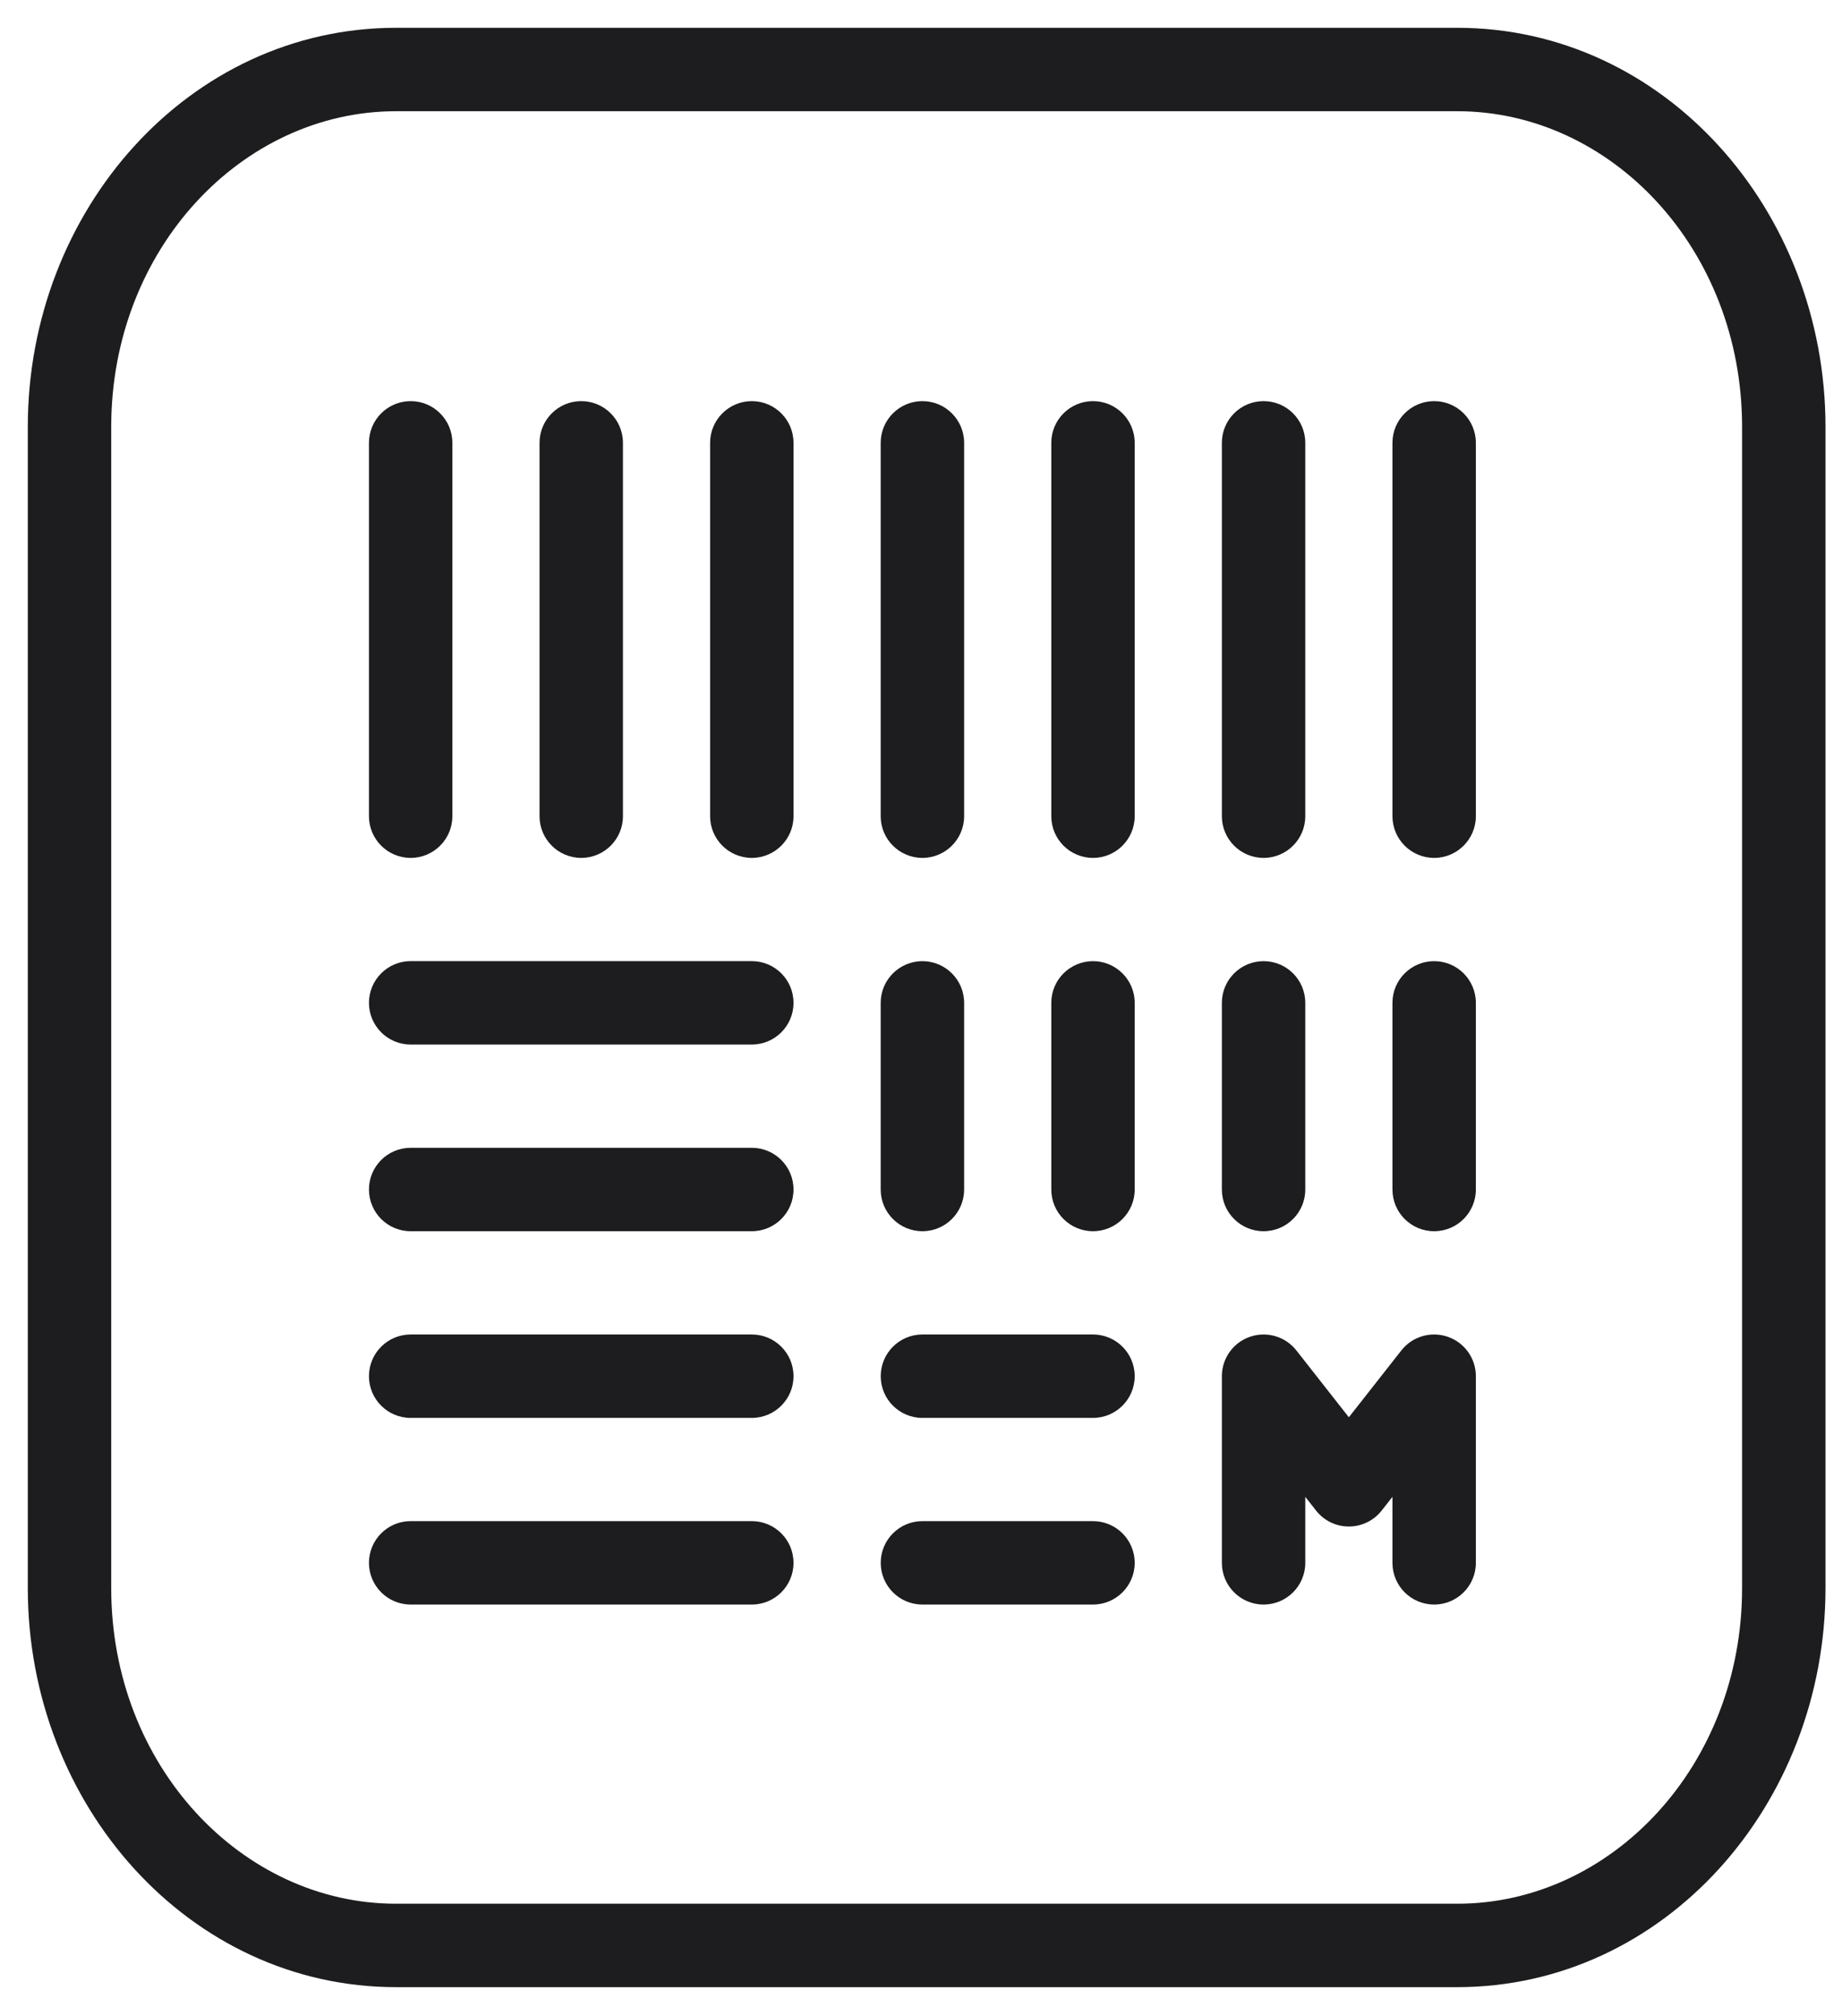 <svg width="53" height="58" viewBox="0 0 53 58" fill="none" xmlns="http://www.w3.org/2000/svg">
<path d="M35.157 44.965C35.157 45.628 35.694 46.165 36.357 46.165C37.02 46.165 37.557 45.628 37.557 44.965H35.157ZM36.357 39.595L37.301 38.854C36.985 38.452 36.449 38.294 35.965 38.461C35.481 38.628 35.157 39.083 35.157 39.595H36.357ZM38.81 42.72L37.867 43.461C38.094 43.751 38.442 43.92 38.81 43.92C39.179 43.92 39.527 43.751 39.754 43.462L38.81 42.72ZM41.265 39.595H42.465C42.465 39.083 42.141 38.628 41.657 38.461C41.173 38.294 40.637 38.451 40.321 38.854L41.265 39.595ZM40.065 44.965C40.065 45.628 40.602 46.165 41.265 46.165C41.928 46.165 42.465 45.628 42.465 44.965H40.065ZM21.632 30.053C22.295 30.053 22.832 29.516 22.832 28.853C22.832 28.191 22.295 27.653 21.632 27.653V30.053ZM11.816 27.653C11.153 27.653 10.616 28.191 10.616 28.853C10.616 29.516 11.153 30.053 11.816 30.053V27.653ZM21.632 35.424C22.295 35.424 22.832 34.887 22.832 34.224C22.832 33.561 22.295 33.024 21.632 33.024V35.424ZM11.816 33.024C11.153 33.024 10.616 33.561 10.616 34.224C10.616 34.887 11.153 35.424 11.816 35.424V33.024ZM21.632 40.795C22.295 40.795 22.832 40.257 22.832 39.595C22.832 38.932 22.295 38.395 21.632 38.395V40.795ZM11.816 38.395C11.153 38.395 10.616 38.932 10.616 39.595C10.616 40.257 11.153 40.795 11.816 40.795V38.395ZM21.632 46.165C22.295 46.165 22.832 45.628 22.832 44.965C22.832 44.303 22.295 43.765 21.632 43.765V46.165ZM11.816 43.765C11.153 43.765 10.616 44.303 10.616 44.965C10.616 45.628 11.153 46.165 11.816 46.165V43.765ZM31.449 40.795C32.111 40.795 32.649 40.257 32.649 39.595C32.649 38.932 32.111 38.395 31.449 38.395V40.795ZM26.541 38.395C25.878 38.395 25.341 38.932 25.341 39.595C25.341 40.257 25.878 40.795 26.541 40.795V38.395ZM31.449 46.165C32.111 46.165 32.649 45.628 32.649 44.965C32.649 44.303 32.111 43.765 31.449 43.765V46.165ZM26.541 43.765C25.878 43.765 25.341 44.303 25.341 44.965C25.341 45.628 25.878 46.165 26.541 46.165V43.765ZM13.016 12.741C13.016 12.079 12.479 11.541 11.816 11.541C11.153 11.541 10.616 12.079 10.616 12.741H13.016ZM10.616 23.483C10.616 24.145 11.153 24.683 11.816 24.683C12.479 24.683 13.016 24.145 13.016 23.483H10.616ZM17.924 12.741C17.924 12.079 17.387 11.541 16.724 11.541C16.061 11.541 15.524 12.079 15.524 12.741H17.924ZM15.524 23.483C15.524 24.145 16.061 24.683 16.724 24.683C17.387 24.683 17.924 24.145 17.924 23.483H15.524ZM22.832 12.741C22.832 12.079 22.295 11.541 21.632 11.541C20.97 11.541 20.432 12.079 20.432 12.741H22.832ZM20.432 23.483C20.432 24.145 20.97 24.683 21.632 24.683C22.295 24.683 22.832 24.145 22.832 23.483H20.432ZM27.741 12.741C27.741 12.079 27.203 11.541 26.541 11.541C25.878 11.541 25.34 12.079 25.34 12.741H27.741ZM25.34 23.483C25.34 24.145 25.878 24.683 26.541 24.683C27.203 24.683 27.741 24.145 27.741 23.483H25.34ZM32.649 28.854C32.649 28.191 32.111 27.654 31.449 27.654C30.786 27.654 30.249 28.191 30.249 28.854H32.649ZM30.249 34.224C30.249 34.887 30.786 35.424 31.449 35.424C32.111 35.424 32.649 34.887 32.649 34.224H30.249ZM27.741 28.854C27.741 28.191 27.203 27.654 26.541 27.654C25.878 27.654 25.34 28.191 25.34 28.854H27.741ZM25.34 34.224C25.34 34.887 25.878 35.424 26.541 35.424C27.203 35.424 27.741 34.887 27.741 34.224H25.34ZM37.557 28.854C37.557 28.191 37.02 27.654 36.357 27.654C35.694 27.654 35.157 28.191 35.157 28.854H37.557ZM35.157 34.224C35.157 34.887 35.694 35.424 36.357 35.424C37.02 35.424 37.557 34.887 37.557 34.224H35.157ZM42.465 28.854C42.465 28.191 41.928 27.654 41.265 27.654C40.602 27.654 40.065 28.191 40.065 28.854H42.465ZM40.065 34.224C40.065 34.887 40.602 35.424 41.265 35.424C41.928 35.424 42.465 34.887 42.465 34.224H40.065ZM32.649 12.741C32.649 12.079 32.111 11.541 31.449 11.541C30.786 11.541 30.249 12.079 30.249 12.741H32.649ZM30.249 23.483C30.249 24.145 30.786 24.683 31.449 24.683C32.111 24.683 32.649 24.145 32.649 23.483H30.249ZM37.557 12.741C37.557 12.079 37.02 11.541 36.357 11.541C35.694 11.541 35.157 12.079 35.157 12.741H37.557ZM35.157 23.483C35.157 24.145 35.694 24.683 36.357 24.683C37.02 24.683 37.557 24.145 37.557 23.483H35.157ZM42.465 12.741C42.465 12.079 41.928 11.541 41.265 11.541C40.602 11.541 40.065 12.079 40.065 12.741H42.465ZM40.065 23.483C40.065 24.145 40.602 24.683 41.265 24.683C41.928 24.683 42.465 24.145 42.465 23.483H40.065ZM37.557 44.965V39.595H35.157V44.965H37.557ZM35.413 40.336L37.867 43.461L39.754 41.979L37.301 38.854L35.413 40.336ZM39.754 43.462L42.209 40.336L40.321 38.854L37.867 41.979L39.754 43.462ZM40.065 39.595V44.965H42.465V39.595H40.065ZM21.632 27.653H11.816V30.053H21.632V27.653ZM21.632 33.024H11.816V35.424H21.632V33.024ZM21.632 38.395H11.816V40.795H21.632V38.395ZM21.632 43.765H11.816V46.165H21.632V43.765ZM31.449 38.395H26.541V40.795H31.449V38.395ZM31.449 43.765H26.541V46.165H31.449V43.765ZM10.616 12.741V23.483H13.016V12.741H10.616ZM15.524 12.741V23.483H17.924V12.741H15.524ZM20.432 12.741V23.483H22.832V12.741H20.432ZM25.34 12.741V23.483H27.741V12.741H25.34ZM30.249 28.854V34.224H32.649V28.854H30.249ZM25.34 28.854V34.224H27.741V28.854H25.34ZM35.157 28.854V34.224H37.557V28.854H35.157ZM40.065 28.854V34.224H42.465V28.854H40.065ZM30.249 12.741V23.483H32.649V12.741H30.249ZM35.157 12.741V23.483H37.557V12.741H35.157ZM40.065 12.741V23.483H42.465V12.741H40.065ZM11.395 3.2H41.93V0.8H11.395V3.2ZM41.93 3.2C46.356 3.2 50.125 7.162 50.125 12.281H52.525C52.525 6.044 47.881 0.8 41.93 0.8V3.2ZM50.125 12.281V45.693H52.525V12.281H50.125ZM50.125 45.693C50.125 50.812 46.356 54.773 41.93 54.773V57.173C47.881 57.173 52.525 51.929 52.525 45.693H50.125ZM41.93 54.773H11.395V57.173H41.93V54.773ZM11.395 54.773C6.969 54.773 3.2 50.812 3.2 45.693H0.8C0.8 51.929 5.444 57.173 11.395 57.173V54.773ZM3.2 45.693V12.281H0.8V45.693H3.2ZM3.2 12.281C3.2 7.162 6.969 3.2 11.395 3.2V0.8C5.444 0.8 0.8 6.044 0.8 12.281H3.2Z" fill="#1D1D1F"/>
</svg>
